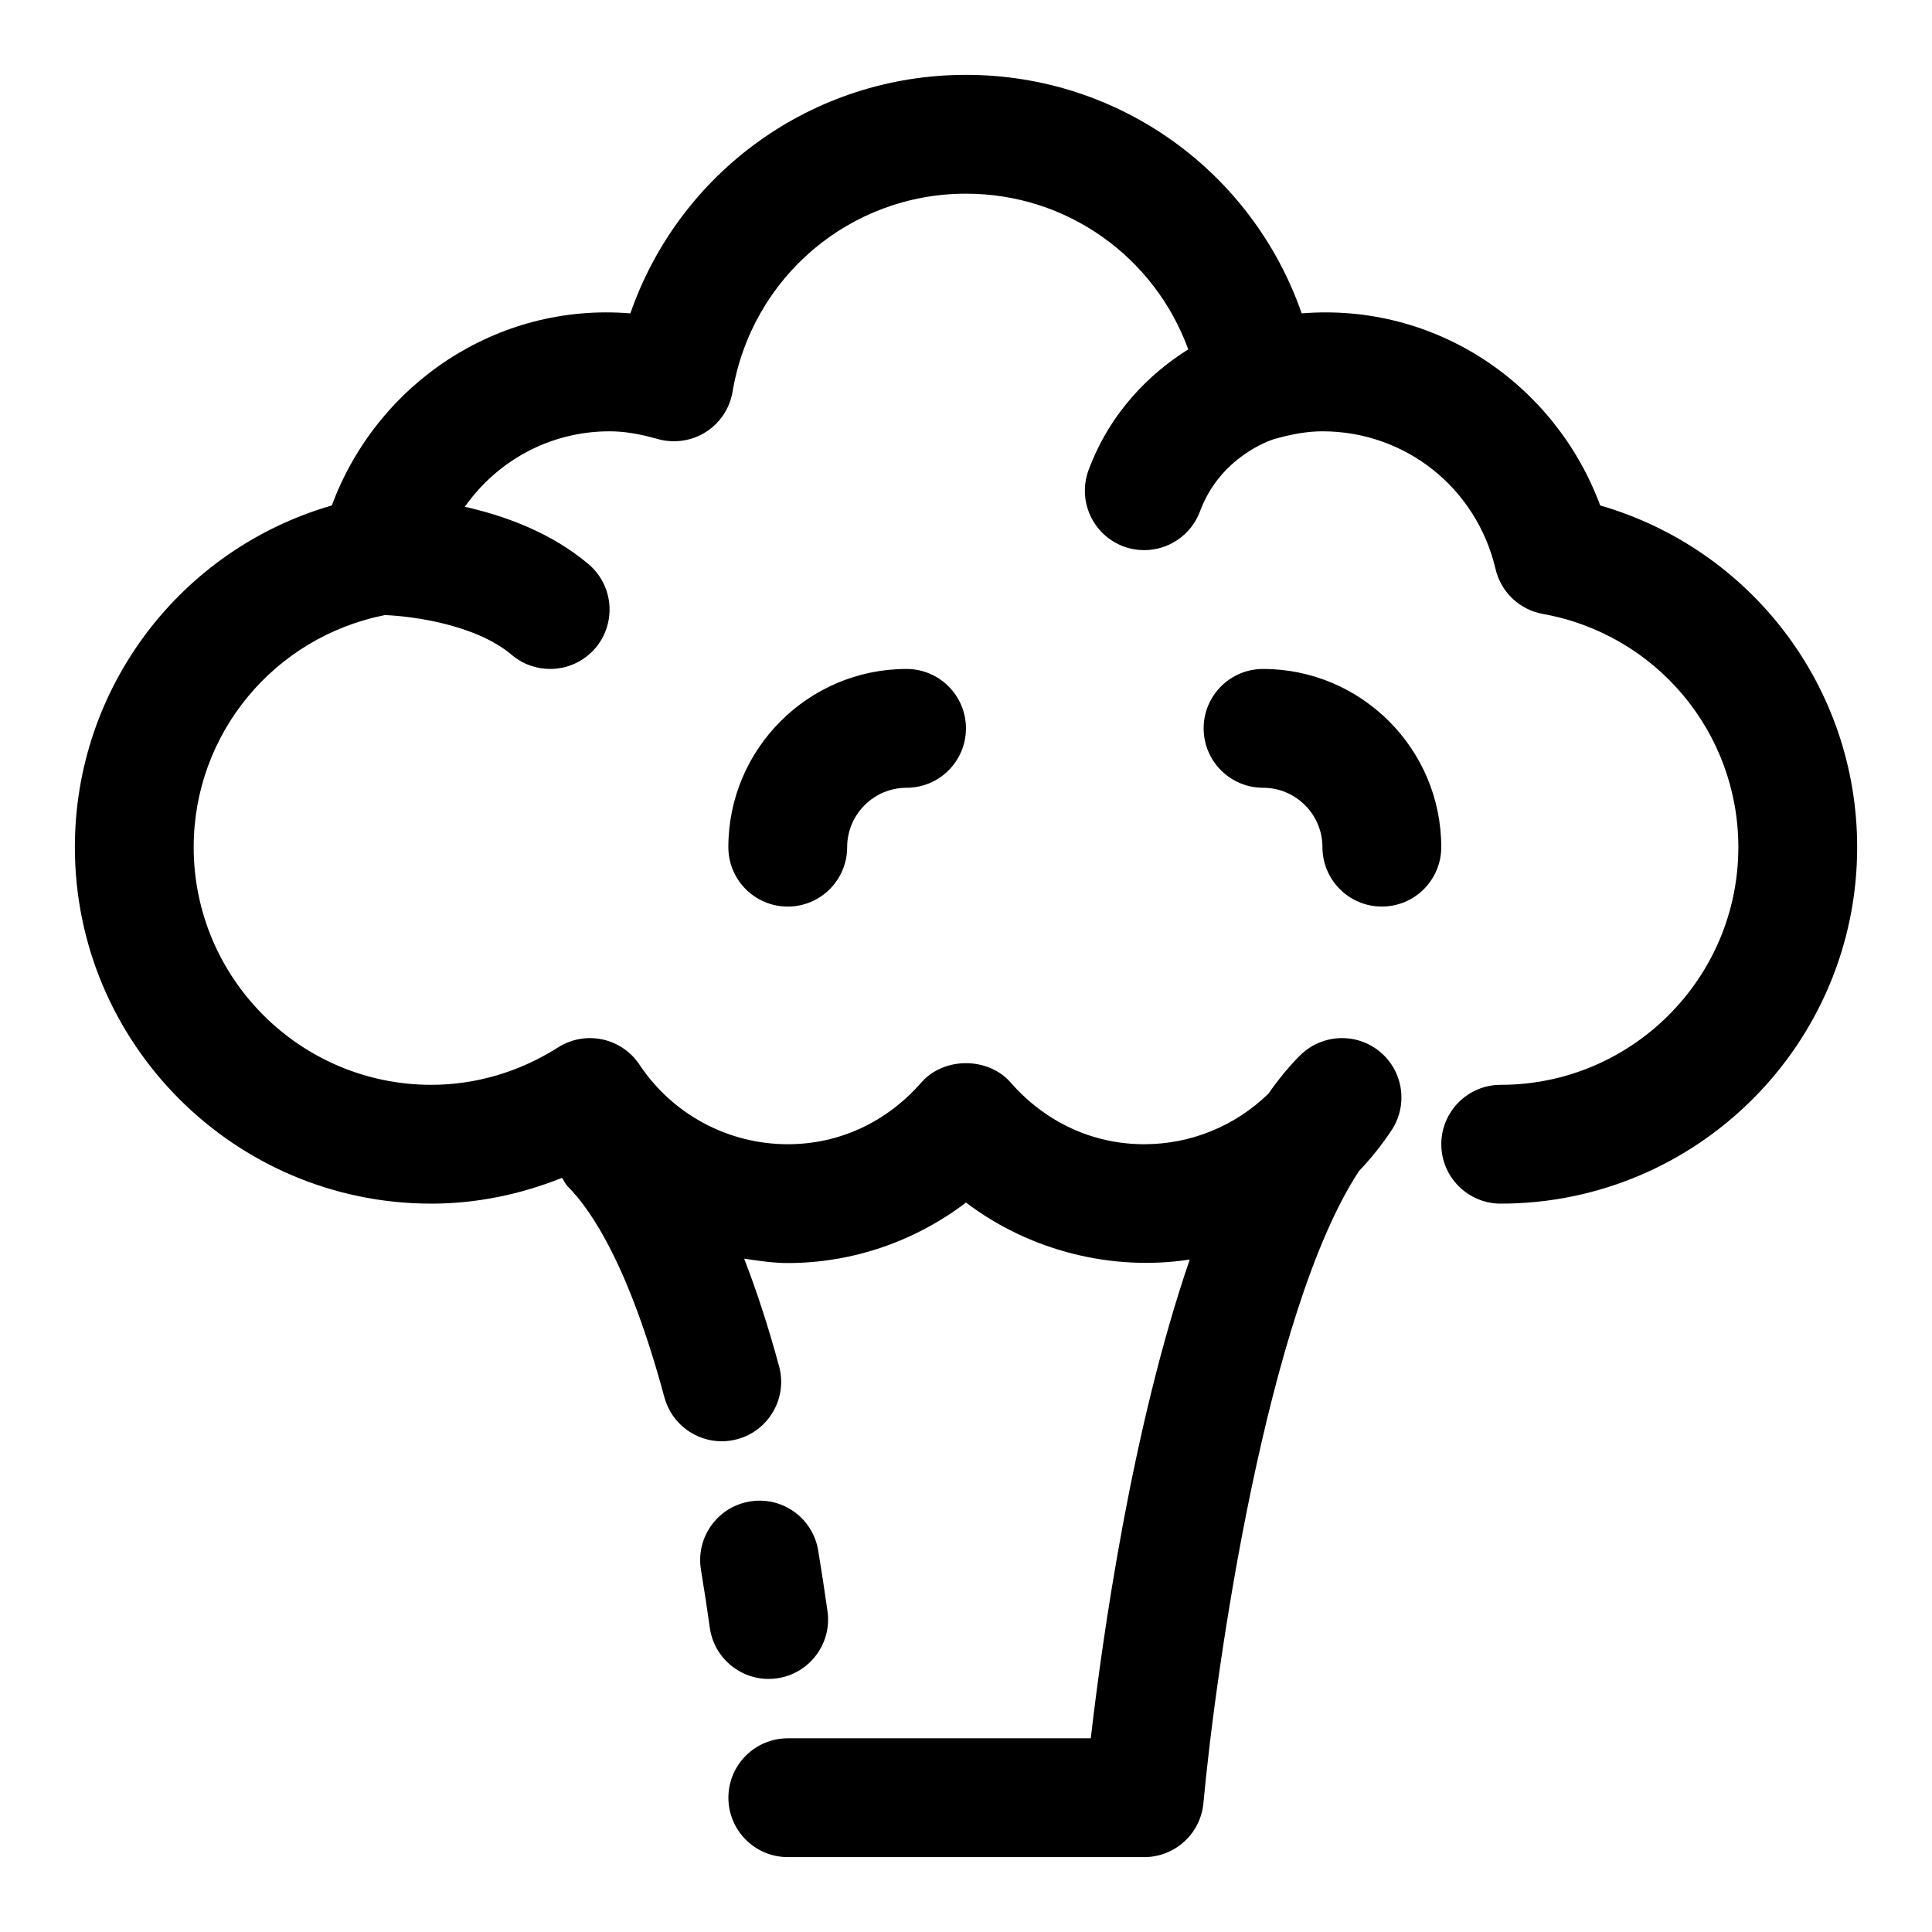 <?xml version="1.0" encoding="UTF-8"?>
<!-- The Best Svg Icon site in the world: iconSvg.co, Visit us! https://iconsvg.co -->
<svg fill="#000000" width="800px" height="800px" version="1.1" viewBox="144 144 512 512" xmlns="http://www.w3.org/2000/svg">
 <g>
  <path d="m568.07 277.95c-11.965-32.242-43.625-53.797-79.113-50.902-13.004-37.422-48.242-63.211-88.953-63.211-40.715 0-75.949 25.789-88.953 63.211-35.332-2.91-67.168 18.66-79.117 50.902-39.988 11.559-68.094 48.195-68.094 90.562 0 52.098 42.367 94.465 94.465 94.465 11.887 0 23.586-2.41 34.637-6.832 0.52 0.723 0.82 1.559 1.465 2.219 6.598 6.598 16.406 21.648 25.664 55.938 1.906 7.023 8.25 11.652 15.191 11.652 1.355 0 2.738-0.188 4.109-0.551 8.391-2.266 13.367-10.91 11.098-19.301-2.867-10.598-5.953-20.012-9.258-28.543 3.828 0.562 7.641 1.16 11.559 1.16 17.098 0 33.66-5.715 47.23-16.027 16.816 12.785 38.73 18.277 59.293 15.098-15.332 44.668-23.141 100.21-26.227 126.88h-80.293c-8.691 0-15.742 7.055-15.742 15.742 0 8.691 7.055 15.742 15.742 15.742h94.461c8.141 0 14.926-6.203 15.68-14.297 3.32-36.07 16.832-130.3 41.203-167.48 3.148-3.305 6.047-6.91 8.629-10.801 4.488-6.738 3.148-15.777-3.117-20.906-6.234-5.117-15.383-4.676-21.113 1.039-2.93 2.914-5.699 6.312-8.359 10.109-8.723 8.52-20.484 13.414-32.922 13.414-13.602 0-26.168-5.809-35.395-16.344-5.969-6.848-17.727-6.848-23.695 0-9.207 10.535-21.77 16.344-35.375 16.344-15.809 0-30.512-7.887-39.312-21.098-4.754-7.133-14.328-9.164-21.555-4.566-10.199 6.488-21.82 9.922-33.598 9.922-34.73 0-62.977-28.246-62.977-62.977 0-30.039 21.27-55.672 50.68-61.512 7.43 0.301 24.121 2.519 33.613 10.547 2.961 2.504 6.566 3.731 10.172 3.731 4.473 0 8.91-1.906 12.027-5.574 5.606-6.644 4.785-16.578-1.859-22.199-9.977-8.438-22.242-12.828-32.773-15.207 8.609-12.234 22.621-19.996 38.352-19.996 3.793 0 7.856 0.645 12.785 2.047 4.281 1.195 8.91 0.551 12.707-1.844 3.777-2.394 6.359-6.281 7.102-10.691 5.129-30.414 31.137-52.488 61.871-52.488 26.797 0 49.988 16.801 58.898 41.266-9.855 6.141-20.625 16.375-26.418 31.977-3.023 8.156 1.133 17.207 9.273 20.246 1.809 0.664 3.652 0.977 5.477 0.977 6.391 0 12.406-3.938 14.77-10.266 5.398-14.547 18.75-18.895 19.68-19.176h0.016c4.91-1.398 8.973-2.047 12.766-2.047 21.98 0 40.824 15.004 45.863 36.48 1.434 6.125 6.359 10.801 12.547 11.918 30.012 5.383 51.801 31.379 51.801 61.812 0 34.73-28.246 62.977-62.977 62.977-8.691 0-15.742 7.055-15.742 15.742 0 8.691 7.055 15.742 15.742 15.742 52.098 0 94.465-42.367 94.465-94.465 0-42.363-28.105-79-68.094-90.559z"/>
  <path d="m347.68 588.93c0.738 0 1.48-0.047 2.234-0.156 8.613-1.227 14.594-9.195 13.383-17.789-0.723-5.164-1.559-10.562-2.473-16.121-1.418-8.566-9.508-14.391-18.105-12.957-8.582 1.418-14.375 9.523-12.957 18.105 0.883 5.305 1.652 10.469 2.348 15.383 1.117 7.867 7.856 13.535 15.57 13.535z"/>
  <path d="m337.02 368.51c0 8.691 7.055 15.742 15.742 15.742 8.691 0 15.742-7.055 15.742-15.742 0-8.676 7.07-15.742 15.742-15.742 8.691 0 15.742-7.055 15.742-15.742 0-8.691-7.055-15.742-15.742-15.742-26.035-0.008-47.227 21.184-47.227 47.227z"/>
  <path d="m478.72 321.28c-8.691 0-15.742 7.055-15.742 15.742 0 8.691 7.055 15.742 15.742 15.742 8.676 0 15.742 7.07 15.742 15.742 0 8.691 7.055 15.742 15.742 15.742 8.691 0 15.742-7.055 15.742-15.742 0.004-26.035-21.188-47.227-47.227-47.227z"/>
 </g>
</svg>